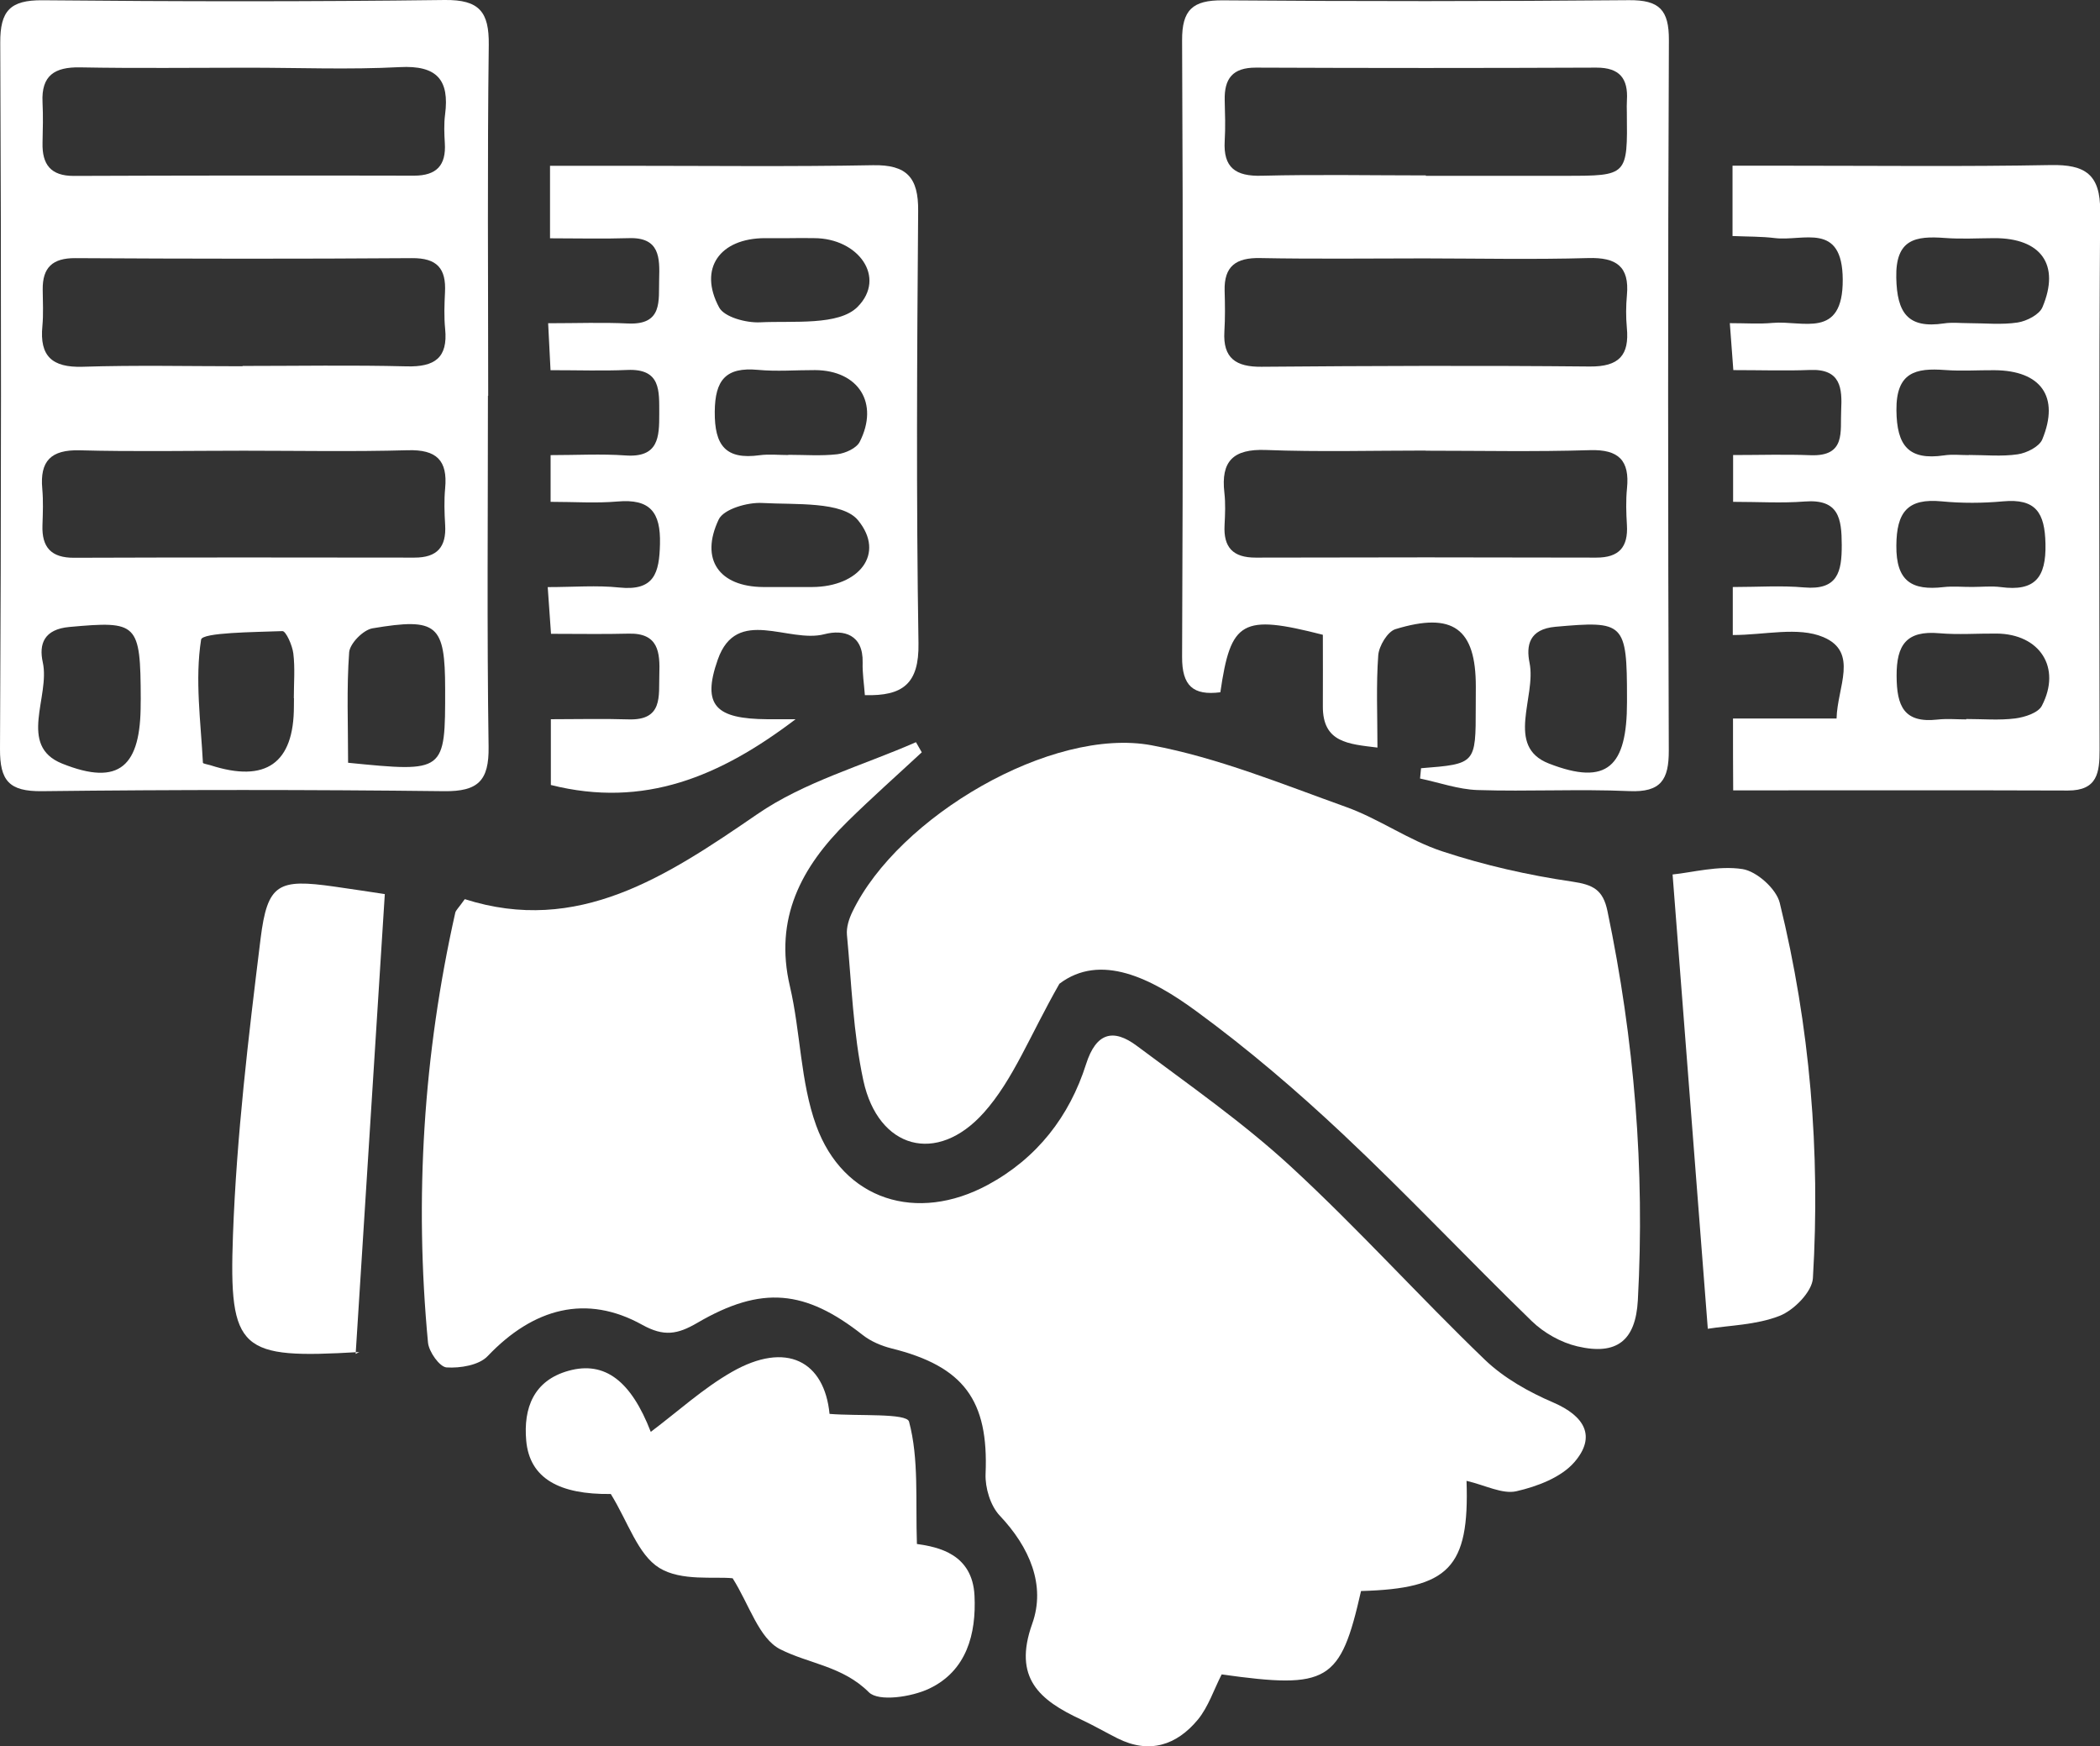 <svg width="83" height="69" viewBox="0 0 83 69" fill="none" xmlns="http://www.w3.org/2000/svg">
<rect x="0" y="0" width="83" height="69" fill="#333333" stroke="none"/>
<g clip-path="url(#clip0_279_16)">
<path d="M57.963 58.513C58.08 61.95 57.262 62.772 53.793 62.866C52.978 66.464 52.498 66.751 48.285 66.161C47.977 66.761 47.762 67.438 47.344 67.948C46.506 68.958 45.429 69.32 44.163 68.684C43.683 68.442 43.215 68.171 42.725 67.942C41.089 67.18 40.031 66.306 40.797 64.16C41.343 62.637 40.69 61.13 39.515 59.888C39.145 59.497 38.931 58.787 38.954 58.235C39.077 55.334 38.097 53.989 35.234 53.279C34.835 53.179 34.416 53.001 34.098 52.75C31.826 50.962 30.106 50.785 27.562 52.269C26.779 52.727 26.241 52.824 25.381 52.346C23.183 51.127 21.09 51.675 19.272 53.586C18.932 53.944 18.188 54.066 17.65 54.031C17.374 54.011 16.952 53.414 16.916 53.05C16.377 47.335 16.734 41.669 17.994 36.064C18.016 35.967 18.114 35.889 18.37 35.528C22.839 36.954 26.338 34.637 29.928 32.172C31.788 30.891 34.095 30.252 36.202 29.326C36.279 29.458 36.357 29.594 36.432 29.726C35.452 30.636 34.446 31.527 33.492 32.466C31.671 34.257 30.59 36.289 31.22 38.971C31.645 40.788 31.632 42.74 32.258 44.47C33.332 47.429 36.24 48.332 39.045 46.816C40.989 45.764 42.268 44.115 42.926 42.046C43.322 40.804 43.998 40.623 44.939 41.33C47 42.872 49.129 44.353 51.014 46.09C53.666 48.532 56.087 51.227 58.687 53.727C59.44 54.45 60.423 55.002 61.394 55.418C62.634 55.954 63.098 56.761 62.228 57.771C61.706 58.377 60.755 58.736 59.934 58.923C59.379 59.049 58.703 58.684 57.963 58.513Z" fill="white"/>
<path d="M41.872 38.871C40.706 40.913 40.048 42.662 38.886 43.963C37.023 46.047 34.709 45.389 34.124 42.698C33.719 40.82 33.657 38.868 33.475 36.944C33.446 36.644 33.556 36.302 33.693 36.022C35.504 32.269 41.57 28.713 45.513 29.448C48.139 29.939 50.667 30.978 53.199 31.885C54.513 32.356 55.691 33.211 57.016 33.643C58.674 34.189 60.404 34.582 62.134 34.834C62.975 34.957 63.358 35.16 63.533 35.999C64.594 41.078 65.016 46.199 64.734 51.378C64.646 52.969 63.906 53.566 62.342 53.198C61.696 53.047 61.021 52.666 60.544 52.204C58.032 49.768 55.633 47.215 53.085 44.821C51.252 43.098 49.324 41.449 47.292 39.962C45.497 38.642 43.494 37.645 41.872 38.871Z" fill="white"/>
<path d="M19.285 15.64C19.285 20.261 19.243 24.886 19.311 29.506C19.331 30.849 18.896 31.278 17.549 31.262C12.252 31.2 6.952 31.2 1.655 31.262C0.363 31.275 -0.007 30.855 -3.84782e-05 29.587C0.049 20.287 0.052 10.987 0.01 1.691C0.003 0.429 0.399 -0 1.678 0.01C6.978 0.061 12.278 0.068 17.575 -0C18.948 -0.016 19.334 0.471 19.318 1.775C19.259 6.396 19.295 11.02 19.295 15.64C19.292 15.64 19.289 15.64 19.285 15.64ZM9.584 14.472C9.584 14.469 9.584 14.466 9.584 14.46C11.746 14.46 13.911 14.421 16.072 14.476C17.176 14.505 17.708 14.143 17.594 12.998C17.546 12.517 17.565 12.03 17.588 11.549C17.637 10.62 17.286 10.19 16.277 10.2C11.843 10.232 7.41 10.226 2.976 10.2C2.077 10.194 1.678 10.571 1.688 11.439C1.691 11.923 1.72 12.41 1.675 12.888C1.561 14.069 2.054 14.527 3.259 14.492C5.368 14.424 7.478 14.472 9.584 14.472ZM9.63 17.809C7.468 17.809 5.307 17.851 3.148 17.793C2.009 17.764 1.571 18.219 1.671 19.313C1.714 19.794 1.694 20.281 1.678 20.762C1.649 21.626 2.025 22.043 2.924 22.039C7.41 22.023 11.892 22.026 16.377 22.033C17.28 22.036 17.646 21.613 17.594 20.742C17.565 20.261 17.549 19.771 17.594 19.293C17.698 18.19 17.254 17.757 16.118 17.79C13.956 17.851 11.791 17.809 9.63 17.809ZM9.808 2.675C7.595 2.675 5.381 2.704 3.168 2.662C2.158 2.643 1.629 2.982 1.681 4.04C1.707 4.576 1.694 5.114 1.681 5.65C1.662 6.496 2.002 6.954 2.918 6.951C7.4 6.934 11.882 6.931 16.361 6.941C17.26 6.941 17.637 6.528 17.581 5.653C17.559 5.279 17.543 4.898 17.591 4.527C17.77 3.156 17.273 2.575 15.8 2.652C13.81 2.756 11.807 2.675 9.808 2.675ZM5.563 27.622C5.553 24.602 5.443 24.53 2.746 24.773C1.736 24.863 1.532 25.45 1.691 26.17C1.99 27.522 0.691 29.461 2.454 30.171C4.735 31.087 5.569 30.265 5.56 27.783C5.563 27.728 5.563 27.677 5.563 27.622ZM11.619 27.586C11.616 27.586 11.616 27.586 11.613 27.586C11.613 26.996 11.665 26.399 11.593 25.818C11.554 25.499 11.301 24.931 11.162 24.937C10.039 24.979 7.994 24.989 7.948 25.273C7.699 26.854 7.935 28.509 8.02 30.139C8.023 30.177 8.211 30.203 8.315 30.236C10.506 30.945 11.619 30.161 11.616 27.906C11.619 27.799 11.619 27.693 11.619 27.586ZM13.758 30.139C17.598 30.52 17.598 30.52 17.594 27.228C17.591 24.676 17.293 24.395 14.722 24.827C14.355 24.889 13.826 25.428 13.8 25.776C13.696 27.196 13.758 28.629 13.758 30.139Z" fill="white"/>
<path d="M56.165 30.355C58.327 30.184 58.327 30.184 58.327 27.938C58.327 27.67 58.327 27.399 58.33 27.131C58.333 24.84 57.431 24.163 55.153 24.86C54.841 24.957 54.504 25.521 54.474 25.889C54.387 27.064 54.442 28.245 54.442 29.539C53.299 29.397 52.277 29.348 52.284 27.909C52.29 26.951 52.284 25.992 52.284 25.082C49.08 24.263 48.645 24.518 48.233 27.354C47.159 27.49 46.714 27.102 46.721 25.951C46.756 17.832 46.76 9.713 46.721 1.594C46.714 0.394 47.136 0.003 48.327 0.013C53.679 0.055 59.034 0.055 64.386 0.007C65.587 -0.003 65.967 0.394 65.961 1.591C65.918 10.946 65.925 20.3 65.957 29.655C65.961 30.807 65.649 31.314 64.396 31.259C62.4 31.172 60.394 31.281 58.395 31.217C57.636 31.191 56.883 30.92 56.126 30.762C56.139 30.623 56.152 30.488 56.165 30.355ZM56.292 10.21C54.13 10.21 51.965 10.239 49.804 10.197C48.853 10.178 48.376 10.516 48.402 11.488C48.418 12.023 48.425 12.562 48.392 13.101C48.33 14.156 48.85 14.502 49.862 14.492C54.185 14.456 58.512 14.44 62.835 14.482C63.994 14.492 64.403 14.034 64.299 12.95C64.26 12.524 64.263 12.088 64.302 11.662C64.406 10.523 63.88 10.165 62.773 10.197C60.615 10.258 58.453 10.213 56.292 10.21ZM56.35 17.809C56.35 17.806 56.35 17.806 56.35 17.803C54.244 17.803 52.131 17.861 50.028 17.78C48.739 17.732 48.249 18.225 48.392 19.468C48.441 19.894 48.421 20.326 48.399 20.755C48.353 21.627 48.73 22.036 49.632 22.033C54.117 22.02 58.603 22.02 63.088 22.033C63.994 22.036 64.354 21.614 64.302 20.746C64.273 20.265 64.257 19.774 64.305 19.297C64.416 18.196 63.981 17.751 62.838 17.787C60.677 17.854 58.512 17.809 56.35 17.809ZM56.354 6.931C56.354 6.938 56.354 6.941 56.354 6.947C58.191 6.947 60.028 6.947 61.865 6.947C64.331 6.947 64.328 6.944 64.299 4.443C64.296 4.282 64.292 4.121 64.302 3.959C64.354 3.104 64.016 2.669 63.092 2.672C58.606 2.691 54.124 2.691 49.638 2.672C48.71 2.669 48.386 3.114 48.405 3.956C48.418 4.492 48.438 5.031 48.405 5.566C48.343 6.622 48.83 6.973 49.869 6.944C52.027 6.889 54.192 6.931 56.354 6.931ZM64.305 27.593C64.305 24.589 64.198 24.524 61.475 24.766C60.433 24.86 60.316 25.508 60.453 26.189C60.729 27.538 59.479 29.49 61.215 30.168C63.533 31.072 64.305 30.278 64.305 27.751C64.305 27.7 64.305 27.648 64.305 27.593Z" fill="white"/>
<path d="M68.495 28.39C69.91 28.39 71.189 28.39 72.588 28.39C72.614 27.154 73.474 25.767 72.062 25.173C71.066 24.753 69.748 25.092 68.486 25.092C68.486 24.35 68.486 23.85 68.486 23.195C69.489 23.195 70.404 23.13 71.306 23.211C72.637 23.327 72.796 22.595 72.793 21.533C72.789 20.491 72.682 19.713 71.332 19.816C70.427 19.887 69.514 19.829 68.499 19.829C68.499 19.168 68.499 18.664 68.499 17.98C69.537 17.98 70.55 17.948 71.566 17.987C72.965 18.038 72.728 17.051 72.77 16.215C72.815 15.338 72.757 14.573 71.549 14.618C70.585 14.657 69.618 14.624 68.508 14.624C68.46 13.995 68.424 13.492 68.369 12.769C69.008 12.769 69.537 12.808 70.056 12.759C71.248 12.649 72.844 13.427 72.832 11.046C72.819 8.745 71.27 9.545 70.147 9.407C69.622 9.342 69.086 9.352 68.476 9.326C68.476 8.416 68.476 7.625 68.476 6.548C69.271 6.548 70.053 6.548 70.839 6.548C74.243 6.548 77.651 6.586 81.056 6.522C82.409 6.496 83.016 6.886 83.007 8.338C82.955 15.434 82.974 22.53 82.984 29.626C82.984 30.52 82.903 31.239 81.731 31.236C77.359 31.22 72.987 31.23 68.502 31.23C68.495 30.304 68.495 29.474 68.495 28.39ZM77.804 12.769C78.453 12.769 79.112 12.84 79.745 12.743C80.102 12.688 80.602 12.433 80.725 12.14C81.436 10.459 80.67 9.403 78.816 9.41C78.167 9.413 77.518 9.452 76.872 9.403C75.707 9.316 74.915 9.445 74.948 10.975C74.977 12.359 75.399 12.992 76.833 12.779C77.148 12.73 77.479 12.769 77.804 12.769ZM77.713 28.426C77.713 28.419 77.713 28.416 77.713 28.41C78.362 28.41 79.014 28.468 79.654 28.387C80.027 28.338 80.559 28.168 80.702 27.887C81.487 26.38 80.621 25.047 78.91 25.034C78.154 25.028 77.395 25.086 76.645 25.021C75.353 24.908 74.954 25.476 74.961 26.712C74.967 27.893 75.243 28.581 76.58 28.432C76.953 28.39 77.336 28.426 77.713 28.426ZM77.95 23.192C78.326 23.192 78.709 23.15 79.082 23.198C80.423 23.376 80.874 22.83 80.845 21.488C80.819 20.255 80.465 19.691 79.164 19.81C78.362 19.884 77.541 19.887 76.739 19.81C75.392 19.681 74.961 20.236 74.951 21.556C74.938 22.969 75.564 23.343 76.817 23.198C77.187 23.156 77.57 23.195 77.95 23.192ZM77.81 17.983C77.81 17.98 77.81 17.977 77.81 17.977C78.456 17.977 79.115 18.045 79.748 17.951C80.102 17.9 80.598 17.651 80.718 17.364C81.416 15.676 80.666 14.637 78.823 14.628C78.177 14.624 77.525 14.669 76.882 14.621C75.704 14.531 74.941 14.715 74.954 16.209C74.967 17.609 75.431 18.2 76.843 17.993C77.158 17.945 77.486 17.983 77.81 17.983Z" fill="white"/>
<path d="M34.183 27.467C34.15 27.019 34.082 26.596 34.095 26.176C34.121 25.07 33.345 24.86 32.58 25.06C31.161 25.428 29.116 23.94 28.37 26.06C27.721 27.899 28.315 28.403 30.324 28.419C30.626 28.422 30.927 28.419 31.444 28.419C28.464 30.681 25.465 31.946 21.772 31.017C21.772 30.274 21.772 29.445 21.772 28.419C22.817 28.419 23.833 28.393 24.845 28.425C26.215 28.468 26.03 27.499 26.059 26.654C26.088 25.783 26.036 25.002 24.835 25.037C23.868 25.063 22.901 25.044 21.778 25.044C21.736 24.434 21.7 23.934 21.648 23.198C22.677 23.198 23.586 23.121 24.472 23.214C25.861 23.359 26.059 22.643 26.085 21.488C26.114 20.233 25.692 19.703 24.404 19.816C23.557 19.89 22.7 19.829 21.762 19.829C21.762 19.151 21.762 18.648 21.762 17.983C22.797 17.983 23.764 17.928 24.722 17.996C26.033 18.09 26.059 17.27 26.056 16.344C26.052 15.447 26.13 14.56 24.793 14.618C23.829 14.66 22.865 14.627 21.759 14.627C21.726 13.982 21.7 13.479 21.665 12.772C22.794 12.772 23.807 12.733 24.819 12.782C26.205 12.846 26.027 11.881 26.052 11.033C26.078 10.181 26.078 9.368 24.852 9.41C23.839 9.442 22.823 9.416 21.739 9.416C21.739 8.416 21.739 7.625 21.739 6.551C22.765 6.551 23.768 6.551 24.767 6.551C28.01 6.551 31.255 6.589 34.498 6.528C35.841 6.502 36.302 7.015 36.289 8.332C36.244 14.027 36.211 19.726 36.302 25.421C36.328 27.019 35.682 27.509 34.183 27.467ZM31.21 9.41C30.885 9.41 30.564 9.41 30.239 9.41C28.451 9.413 27.594 10.604 28.422 12.146C28.626 12.53 29.49 12.762 30.035 12.736C31.362 12.672 33.154 12.875 33.897 12.123C35.043 10.965 33.93 9.413 32.18 9.41C31.856 9.403 31.534 9.406 31.21 9.41ZM31.135 23.195C31.46 23.195 31.784 23.195 32.106 23.195C33.949 23.185 35.001 21.888 33.917 20.562C33.294 19.8 31.437 19.948 30.122 19.874C29.545 19.842 28.6 20.116 28.406 20.526C27.653 22.114 28.432 23.182 30.162 23.195C30.489 23.195 30.811 23.192 31.135 23.195ZM31.158 17.98C31.158 17.977 31.158 17.974 31.158 17.971C31.804 17.971 32.459 18.022 33.096 17.948C33.414 17.909 33.849 17.712 33.978 17.461C34.757 15.928 33.93 14.634 32.216 14.624C31.46 14.621 30.7 14.685 29.954 14.614C28.685 14.498 28.26 15.015 28.25 16.27C28.24 17.593 28.672 18.174 30.025 17.987C30.395 17.938 30.781 17.98 31.158 17.98Z" fill="white"/>
<path d="M24.141 59.032C22.112 59.058 20.931 58.419 20.798 56.922C20.684 55.638 21.09 54.547 22.473 54.163C23.907 53.766 24.942 54.566 25.721 56.577C26.793 55.773 27.786 54.86 28.928 54.208C31.086 52.975 32.583 53.789 32.787 55.867C33.933 55.96 35.835 55.828 35.929 56.173C36.322 57.645 36.182 59.258 36.24 61.007C37.091 61.127 38.434 61.404 38.516 63.047C38.59 64.56 38.207 66.022 36.721 66.725C36.026 67.054 34.725 67.248 34.342 66.867C33.303 65.831 31.976 65.744 30.837 65.167C29.996 64.741 29.619 63.411 28.957 62.362C28.247 62.285 26.922 62.488 26.059 61.953C25.209 61.427 24.832 60.152 24.141 59.032Z" fill="white"/>
<path d="M14.057 53.498C14.274 53.376 14.229 53.421 14.183 53.424C9.497 53.698 9.039 53.411 9.208 48.797C9.351 44.889 9.818 40.985 10.298 37.099C10.571 34.902 10.999 34.718 13.21 35.031C13.95 35.134 14.686 35.251 15.209 35.328C14.823 41.382 14.449 47.3 14.057 53.498Z" fill="white"/>
<path d="M66.107 34.553C66.882 34.476 67.911 34.192 68.872 34.34C69.433 34.428 70.206 35.121 70.342 35.673C71.537 40.542 71.952 45.502 71.653 50.504C71.621 51.043 70.9 51.775 70.332 51.995C69.407 52.356 68.343 52.369 67.499 52.504C67.035 46.519 66.581 40.63 66.107 34.553Z" fill="white"/>
</g>
<defs>
<clipPath id="clip0_279_16">
<rect width="83" height="69" fill="white"/>
</clipPath>
</defs>
</svg>

